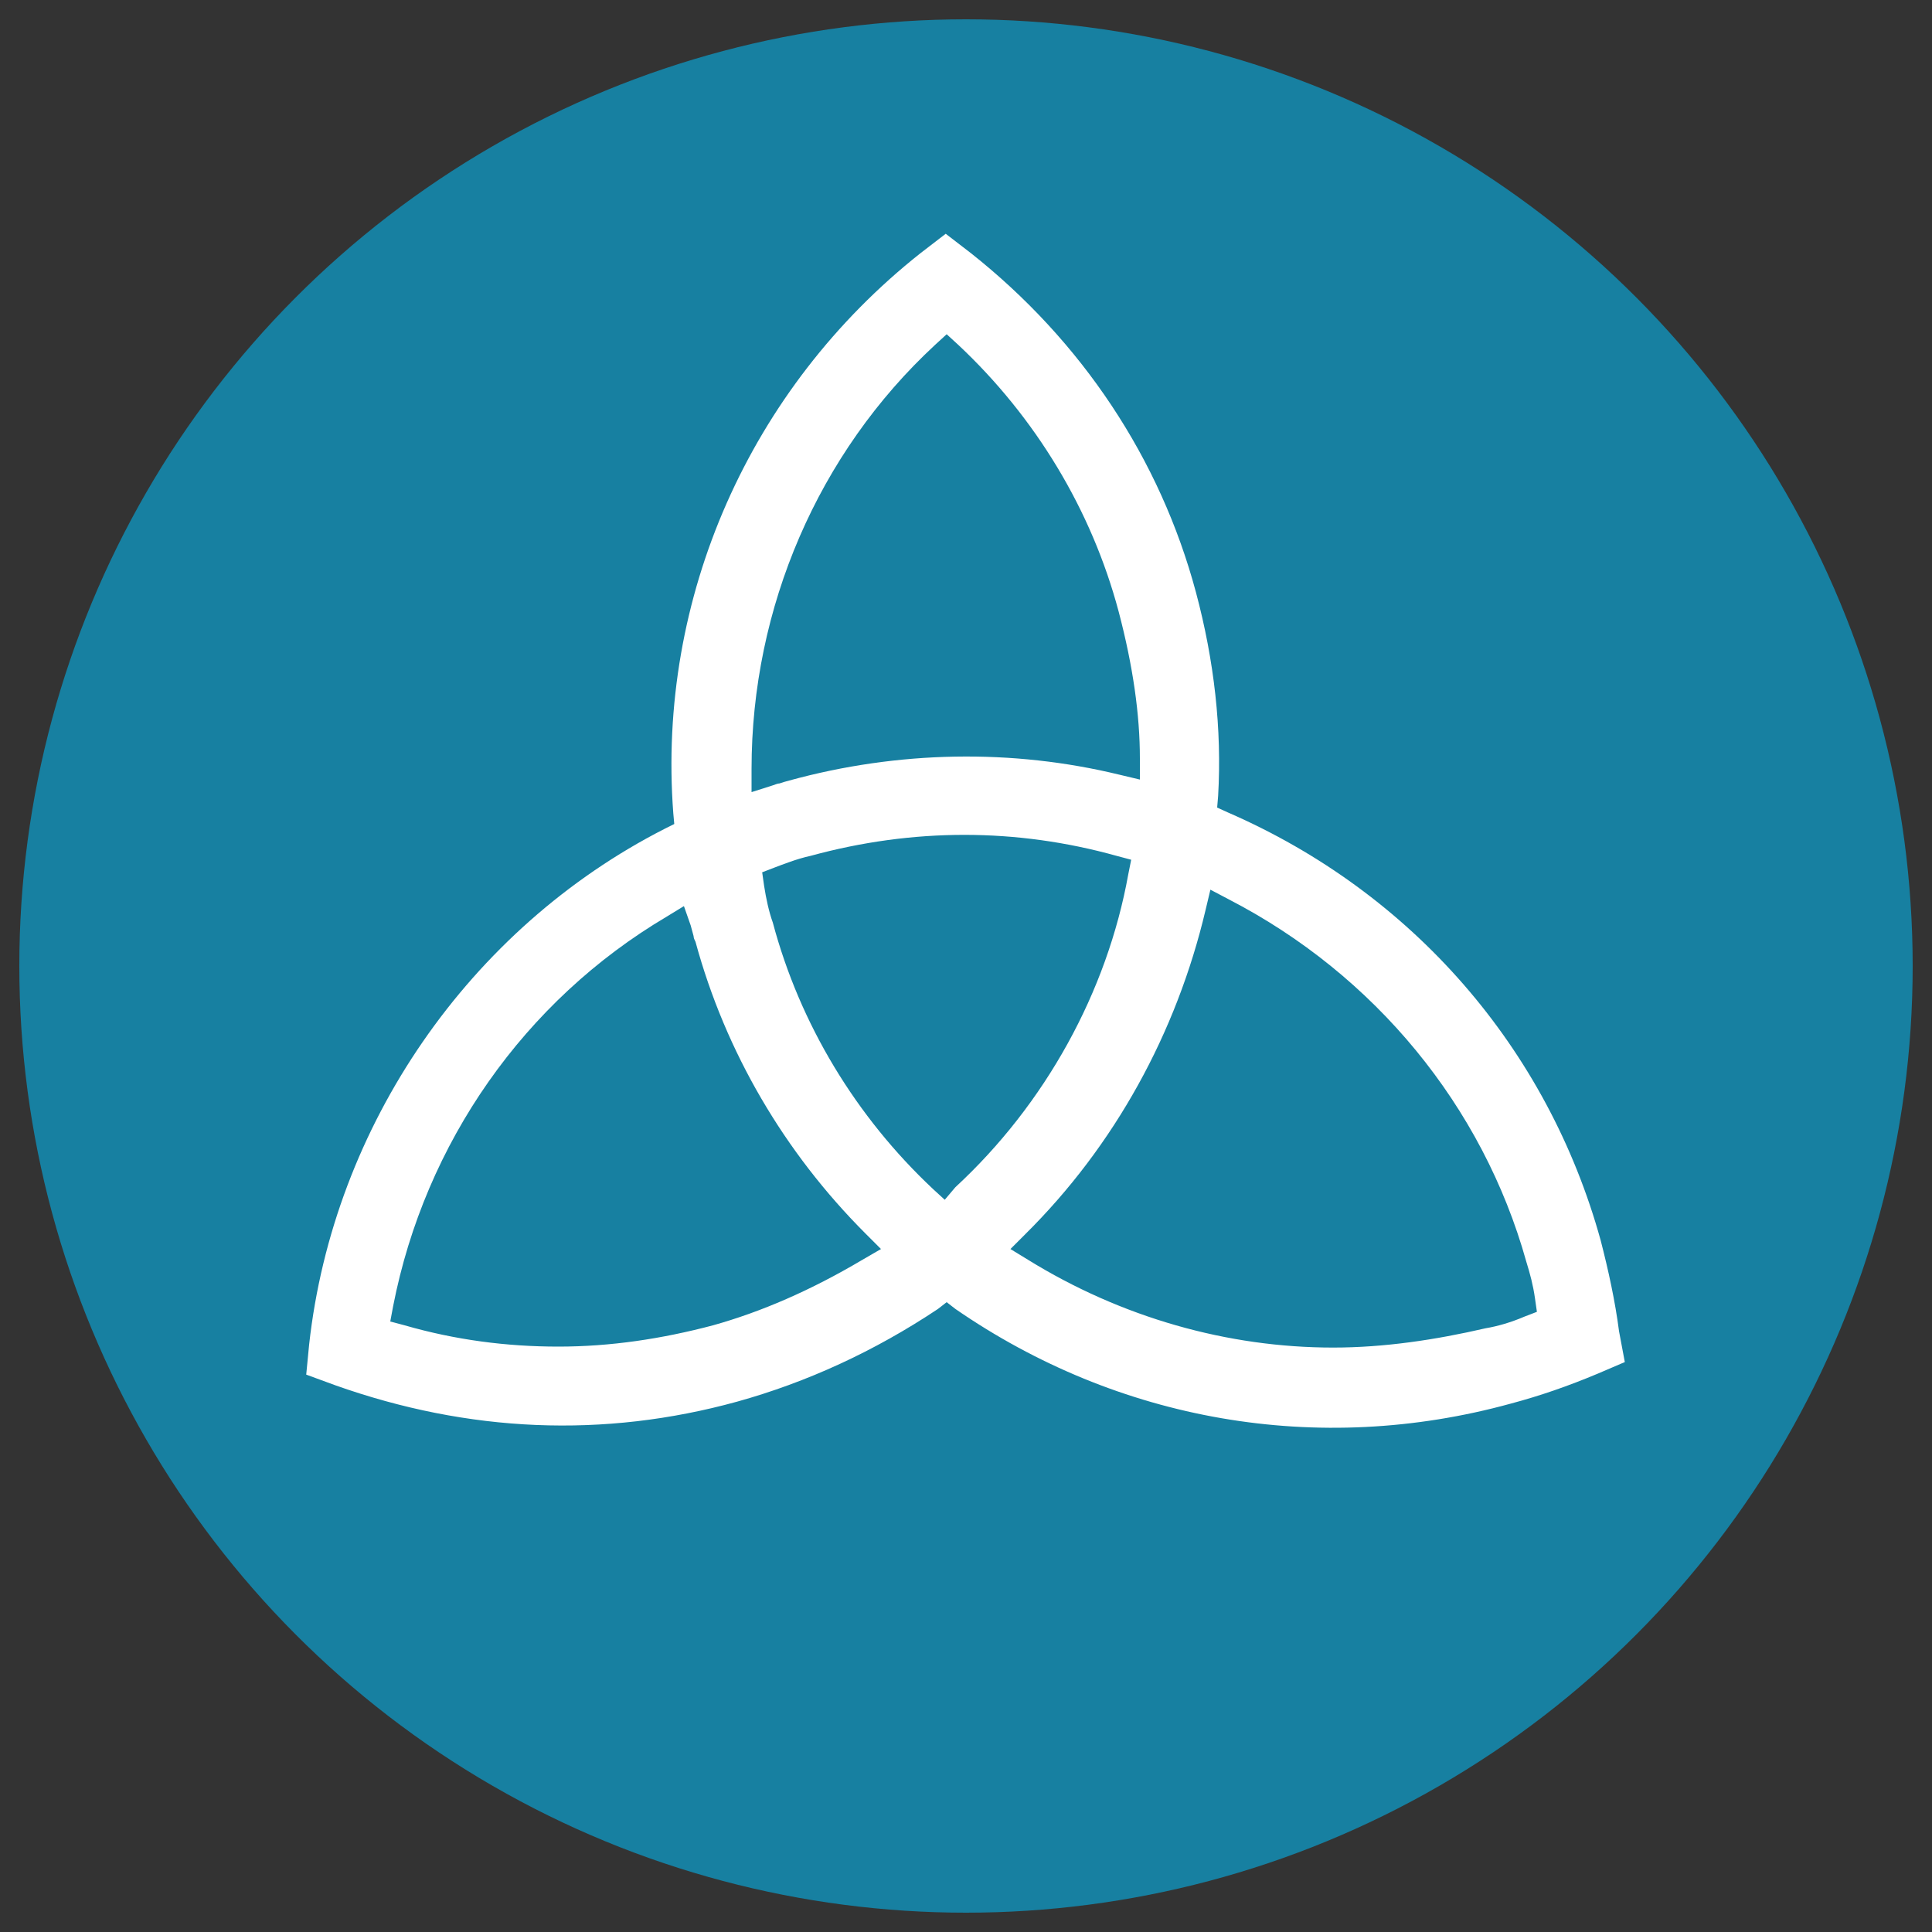 <?xml version="1.0" encoding="utf-8"?>
<!-- Generator: Adobe Illustrator 26.3.1, SVG Export Plug-In . SVG Version: 6.00 Build 0)  -->
<svg version="1.1" id="Layer_1" xmlns="http://www.w3.org/2000/svg" xmlns:xlink="http://www.w3.org/1999/xlink" x="0px" y="0px"
	 viewBox="0 0 200 200" style="enable-background:new 0 0 200 200;" xml:space="preserve">
<rect x="0" y="0" width="200" height="200" fill="#333333" stroke="none"/>
<style type="text/css">
	.st0{fill:#1780A1;}
	.st1{fill:#FFFFFF;}
</style>
<circle class="st0" cx="100" cy="100" r="98"/>
<g>
	<path class="st1" d="M98,134.8l0.9,0.7c16.8,11.6,37.5,15.3,57.5,9.8c3-0.8,5.9-1.8,9-3.1l2.8-1.2l-0.6-3.2
		c-0.4-3.1-1.1-6.3-1.9-9.4c-5.5-19.9-19.5-36-38.6-44.3l-1.1-0.5l0.1-1.2c0.4-6.9-0.4-14-2.3-21.1c-3.7-13.8-11.8-26-23.3-35.1
		l-2.6-2l-2.6,2c-17.7,14-27.3,35.7-25.6,58l0.1,1.1l-1,0.5C48.6,96.1,34.5,116.5,32,139.2l-0.3,3.1l3,1.1
		c13.8,4.9,27.8,5.5,41.6,1.7c7.2-2,14.2-5.2,20.8-9.6L98,134.8z M138,139.5c-10.9,0-21.9-3.1-31.6-9.1l-1.8-1.1l1.5-1.5
		c9.3-9.2,15.7-20.9,18.7-33.6l0.5-2.1l1.9,1c15.1,7.8,26.3,21.4,30.8,37.5c0.4,1.3,0.7,2.4,0.9,3.8l0.2,1.4l-1.3,0.5
		c-1.4,0.6-2.8,1-4,1.2C148.6,138.7,143.3,139.5,138,139.5z M57.8,139.4c-5.4,0-10.7-0.7-15.9-2.2l-1.5-0.4l0.3-1.6
		c3.3-16.9,13.6-31.6,28.3-40.3l1.8-1.1l0.7,2c0.1,0.4,0.2,0.7,0.3,1.1c0,0.2,0.1,0.4,0.2,0.6c3.1,11.4,9.2,21.8,17.6,30.2l1.6,1.6
		l-1.9,1.1c-5.4,3.2-10.5,5.4-15.5,6.8C68.5,138.6,63.2,139.4,57.8,139.4z M97.8,124.2l-1.2-1.1c-8-7.5-13.8-17.1-16.6-27.6
		c-0.4-1.1-0.7-2.5-0.9-3.8l-0.2-1.4l1.3-0.5c0.8-0.3,2.3-0.9,3.7-1.2c10.6-2.9,21.3-2.9,31.7,0l1.5,0.4l-0.3,1.5
		c-2.2,12.2-8.6,23.8-17.9,32.4L97.8,124.2z M77.8,82v-2.4c0-16.7,6.9-32.7,19-43.9l1.2-1.1l1.2,1.1c8,7.5,13.8,17.1,16.6,27.6
		c1.5,5.7,2.2,10.7,2.2,15.2v2.2l-2.1-0.5c-11.1-2.7-22.9-2.5-34.2,0.6c-0.4,0.1-0.7,0.2-1,0.3c-0.2,0-0.4,0.1-0.7,0.2L77.8,82z"/>
</g>
</svg>
